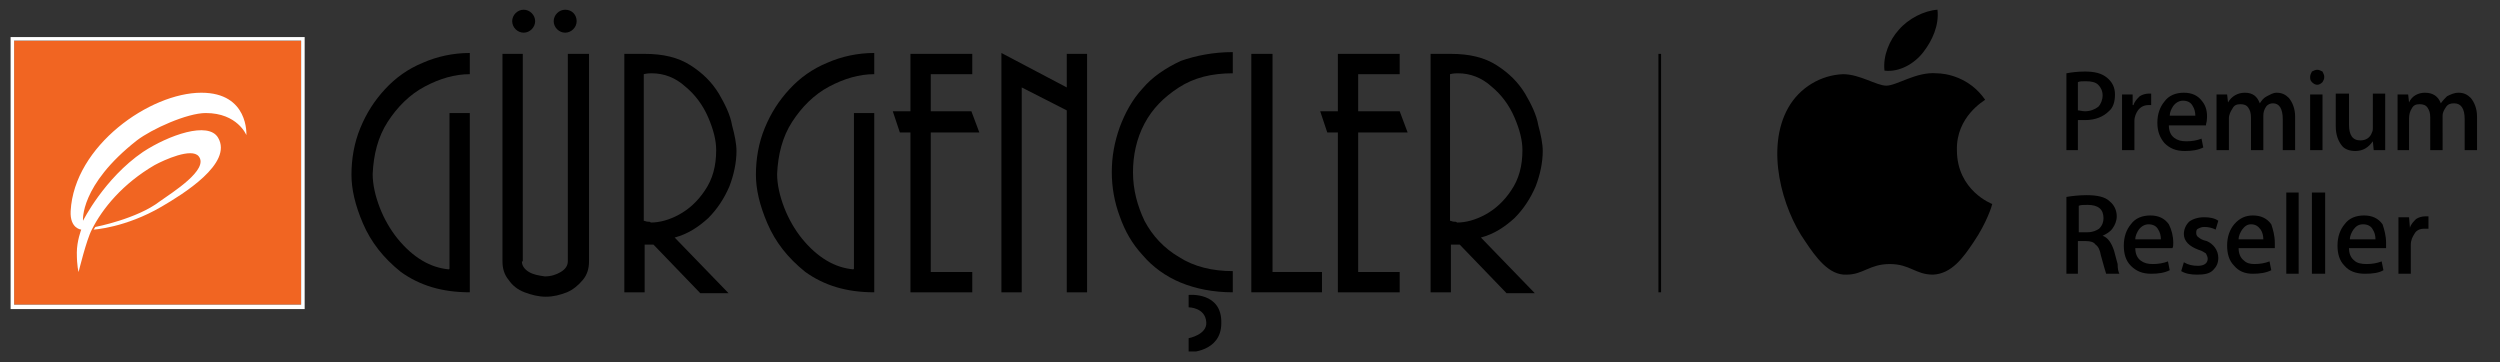 <?xml version="1.0" encoding="utf-8"?>
<!-- Generator: Adobe Illustrator 23.0.2, SVG Export Plug-In . SVG Version: 6.00 Build 0)  -->
<svg version="1.1" id="Layer_1" xmlns="http://www.w3.org/2000/svg" xmlns:xlink="http://www.w3.org/1999/xlink" x="0px" y="0px"
	 viewBox="0 0 283.1 41" style="enable-background:new 0 0 283.1 41;" xml:space="preserve">
<rect x="0" y="0" width="283.1" height="41" fill="#333333" stroke="none"/>
<style type="text/css">
	.st0{clip-path:url(#SVGID_2_);}
	.st1{clip-path:url(#SVGID_2_);fill:#F16522;}
	.st2{clip-path:url(#SVGID_2_);fill:#FFFFFF;}
</style>
<g>
	<defs>
		<rect id="SVGID_1_" x="1.2" y="1.1" width="279.4" height="38.7"/>
	</defs>
	<clipPath id="SVGID_2_">
		<use xlink:href="#SVGID_1_"  style="overflow:visible;"/>
	</clipPath>
	<path class="st0" d="M225.6,23.1c0,0.1-0.6,2.1-2.1,4.3c-1.2,1.8-2.5,3.6-4.6,3.7c-2,0-2.6-1.2-4.9-1.2c-2.3,0-3,1.2-4.9,1.2
		c-2,0.1-3.5-2-4.7-3.8c-2.6-3.7-4.5-10.5-1.9-15.1c1.3-2.3,3.7-3.7,6.2-3.8c1.9,0,3.8,1.3,4.9,1.3c1.2,0,3.4-1.6,5.7-1.4
		c1,0,3.7,0.4,5.5,3c-0.1,0.1-3.3,1.9-3.2,5.7C221.6,21.6,225.6,23.1,225.6,23.1 M217.8,5.9c1-1.3,1.8-3,1.6-4.8
		c-1.5,0.1-3.3,1-4.4,2.3c-1,1.1-1.8,2.9-1.6,4.6C215.1,8.2,216.8,7.2,217.8,5.9"/>
	<path class="st0" d="M238.1,10.8c0-0.5-0.2-0.9-0.5-1.2c-0.3-0.3-0.8-0.4-1.4-0.4c-0.4,0-0.7,0-0.9,0.1v3.2c0.2,0,0.5,0.1,0.8,0.1
		c0.6,0,1.1-0.2,1.5-0.5C237.9,11.8,238.1,11.3,238.1,10.8 M239.5,10.7c0,0.8-0.2,1.5-0.7,1.9c-0.6,0.6-1.5,1-2.7,1
		c-0.3,0-0.6,0-0.8,0V17H234V8.3c0.5-0.1,1.3-0.2,2.1-0.2c1.1,0,1.9,0.2,2.5,0.7C239.2,9.3,239.5,9.9,239.5,10.7 M243.7,11.9
		c-0.1,0-0.2,0-0.4,0c-0.5,0-0.9,0.2-1.2,0.6c-0.2,0.3-0.4,0.7-0.4,1.2V17h-1.4v-4.3c0-0.7,0-1.4,0-2h1.2l0,1.2h0.1
		c0.1-0.4,0.4-0.7,0.7-1c0.3-0.2,0.7-0.3,1-0.3c0.1,0,0.2,0,0.3,0V11.9z M245.7,13.1c0-0.4,0.2-0.8,0.4-1.1c0.3-0.4,0.7-0.6,1.1-0.6
		c0.5,0,0.9,0.2,1.1,0.6c0.2,0.3,0.3,0.7,0.3,1.1H245.7z M249.4,11.5c-0.5-0.7-1.2-1-2.1-1c-0.9,0-1.7,0.3-2.2,1
		c-0.5,0.6-0.8,1.4-0.8,2.4c0,1,0.3,1.7,0.8,2.3c0.6,0.6,1.3,0.9,2.3,0.9c0.8,0,1.5-0.1,2.1-0.4l-0.2-1c-0.5,0.2-1.1,0.3-1.7,0.3
		c-0.6,0-1-0.1-1.4-0.4c-0.4-0.3-0.6-0.8-0.6-1.4h4.2c0-0.2,0.1-0.4,0.1-0.6C250,12.7,249.8,12,249.4,11.5 M259.9,17h-1.4v-3.5
		c0-1.2-0.4-1.8-1.1-1.8c-0.3,0-0.6,0.1-0.8,0.4c-0.2,0.3-0.3,0.6-0.3,1V17h-1.4v-3.7c0-0.5-0.1-0.8-0.3-1.1
		c-0.2-0.3-0.5-0.4-0.9-0.4c-0.4,0-0.7,0.1-0.9,0.5c-0.2,0.3-0.4,0.7-0.4,1.1V17H251v-4.5c0-0.6,0-1.2,0-1.8h1.2l0.1,0.9h0
		c0.4-0.7,1.1-1.1,1.9-1.1c0.9,0,1.4,0.4,1.7,1.2h0c0.2-0.3,0.4-0.6,0.8-0.8c0.4-0.2,0.7-0.4,1.1-0.4c0.6,0,1,0.2,1.4,0.6
		c0.4,0.5,0.7,1.2,0.7,2.1V17z M263,17h-1.4v-6.3h1.4V17z M263.2,8.7c0,0.3-0.1,0.4-0.2,0.6c-0.2,0.2-0.4,0.3-0.6,0.3
		c-0.2,0-0.4-0.1-0.6-0.3c-0.2-0.2-0.2-0.4-0.2-0.6c0-0.2,0.1-0.4,0.2-0.6c0.2-0.1,0.4-0.2,0.6-0.2c0.2,0,0.4,0.1,0.6,0.2
		C263.1,8.3,263.2,8.5,263.2,8.7 M270.1,17h-1.3l-0.1-1h0c-0.5,0.7-1.1,1.1-2,1.1c-0.6,0-1.2-0.2-1.5-0.6c-0.4-0.5-0.7-1.2-0.7-2.2
		v-3.7h1.5v3.5c0,1.2,0.4,1.8,1.3,1.8c0.6,0,1.1-0.3,1.3-0.9c0.1-0.2,0.1-0.3,0.1-0.5v-3.9h1.4v4.5C270.1,15.7,270.1,16.3,270.1,17
		 M280.5,17h-1.4v-3.5c0-1.2-0.4-1.8-1.2-1.8c-0.4,0-0.7,0.1-0.9,0.4c-0.2,0.3-0.4,0.6-0.4,1V17h-1.4v-3.7c0-0.5-0.1-0.8-0.3-1.1
		c-0.2-0.3-0.5-0.4-0.9-0.4c-0.4,0-0.7,0.1-0.9,0.5c-0.2,0.3-0.3,0.7-0.3,1.1V17h-1.3v-4.5c0-0.6,0-1.2,0-1.8h1.2l0.1,0.9h0
		c0.3-0.7,1-1.1,1.8-1.1c0.9,0,1.5,0.4,1.8,1.2h0c0.2-0.3,0.5-0.6,0.7-0.8c0.4-0.2,0.8-0.4,1.3-0.4c0.6,0,1,0.2,1.4,0.6
		c0.4,0.5,0.7,1.2,0.7,2.1V17z"/>
	<path class="st0" d="M238.2,24.7c0-1-0.6-1.5-1.8-1.5c-0.4,0-0.8,0-1,0.1v3h1c0.6,0,1-0.2,1.3-0.4
		C238.1,25.5,238.2,25.1,238.2,24.7 M240,31h-1.5c-0.1-0.3-0.3-1-0.6-2.1c-0.1-0.6-0.3-1-0.6-1.2c-0.2-0.3-0.6-0.4-1.1-0.4h-0.9V31
		H234v-8.7c0.6-0.1,1.4-0.2,2.3-0.2c1.2,0,2.1,0.2,2.6,0.7c0.5,0.4,0.8,1,0.8,1.7c0,0.5-0.2,1-0.5,1.4c-0.3,0.4-0.7,0.6-1.1,0.8v0
		c0.6,0.2,1,0.8,1.3,1.7c0.2,0.7,0.3,1.2,0.4,1.5C239.8,30.5,239.9,30.8,240,31 M244.7,27.1c0-0.4-0.1-0.8-0.3-1.1
		c-0.2-0.4-0.6-0.6-1.1-0.6c-0.4,0-0.8,0.2-1.1,0.6c-0.2,0.3-0.4,0.7-0.4,1.1H244.7z M246.1,27.5c0,0.2,0,0.5-0.1,0.6h-4.2
		c0,0.6,0.2,1.1,0.6,1.4c0.4,0.3,0.8,0.4,1.4,0.4c0.6,0,1.2-0.1,1.7-0.3l0.2,1c-0.6,0.3-1.3,0.4-2.1,0.4c-1,0-1.7-0.3-2.3-0.9
		c-0.6-0.6-0.8-1.4-0.8-2.3c0-1,0.3-1.8,0.8-2.4c0.5-0.7,1.3-1,2.2-1c0.9,0,1.6,0.3,2.1,1C245.9,26,246.1,26.7,246.1,27.5
		 M251.2,29.2c0,0.6-0.2,1-0.6,1.4c-0.4,0.4-1,0.5-1.8,0.5c-0.7,0-1.3-0.1-1.8-0.4l0.3-1c0.5,0.3,1,0.4,1.6,0.4
		c0.7,0,1.1-0.3,1.1-0.8c0-0.2-0.1-0.4-0.2-0.6c-0.2-0.1-0.4-0.3-0.8-0.4c-1.1-0.4-1.7-1-1.7-1.8c0-0.5,0.2-1,0.6-1.4
		c0.4-0.3,1-0.5,1.7-0.5c0.6,0,1.2,0.1,1.6,0.4l-0.3,1c-0.4-0.2-0.8-0.3-1.3-0.3c-0.3,0-0.5,0.1-0.7,0.2c-0.2,0.1-0.2,0.3-0.2,0.5
		s0.1,0.4,0.3,0.5c0.1,0.1,0.4,0.3,0.9,0.4C250.6,27.6,251.2,28.3,251.2,29.2 M256.3,27.1c0-0.4-0.1-0.8-0.3-1.1
		c-0.3-0.4-0.6-0.6-1.1-0.6c-0.4,0-0.7,0.2-1,0.6c-0.2,0.3-0.4,0.7-0.4,1.1H256.3z M257.6,27.5c0,0.2,0,0.5,0,0.6h-4.1
		c0,0.6,0.2,1.1,0.6,1.4c0.3,0.3,0.7,0.4,1.2,0.4c0.6,0,1.2-0.1,1.7-0.3l0.2,1c-0.6,0.3-1.3,0.4-2.1,0.4c-0.9,0-1.6-0.3-2.1-0.9
		c-0.6-0.6-0.8-1.4-0.8-2.3c0-1,0.3-1.8,0.8-2.4c0.6-0.7,1.3-1,2.1-1c0.9,0,1.6,0.3,2.1,1C257.4,26,257.6,26.7,257.6,27.5 M260.3,31
		h-1.4v-9.2h1.4V31z M263.3,31h-1.5v-9.2h1.5V31z M269,27.1c0-0.4-0.1-0.8-0.3-1.1c-0.2-0.4-0.6-0.6-1.1-0.6c-0.5,0-0.8,0.2-1.1,0.6
		c-0.2,0.3-0.4,0.7-0.4,1.1H269z M270.2,27.5c0,0.2,0,0.5,0,0.6H266c0,0.6,0.2,1.1,0.6,1.4c0.3,0.3,0.8,0.4,1.4,0.4
		c0.6,0,1.2-0.1,1.7-0.3l0.2,1c-0.5,0.3-1.2,0.4-2.1,0.4c-1,0-1.8-0.3-2.3-0.9c-0.6-0.6-0.8-1.4-0.8-2.3c0-1,0.3-1.8,0.8-2.4
		c0.5-0.7,1.3-1,2.2-1c0.9,0,1.6,0.3,2.1,1C270,26,270.2,26.7,270.2,27.5 M274.9,25.9c-0.1,0-0.3,0-0.4,0c-0.5,0-0.9,0.2-1.1,0.6
		c-0.2,0.3-0.4,0.7-0.4,1.2V31h-1.4v-4.4c0-0.7,0-1.4,0-2h1.2l0.1,1.2h0c0.1-0.4,0.4-0.7,0.7-1c0.3-0.2,0.7-0.3,1-0.3
		c0.2,0,0.3,0,0.4,0V25.9z"/>
	<rect x="1.6" y="4.6" class="st1" width="32.5" height="29.9"/>
	<path class="st2" d="M1.2,35h33.3V4.2H1.2V35z M34.1,34.5H1.6V4.6h32.5V34.5z"/>
	<path class="st2" d="M27.9,15.3c0,0,0.3-4.8-5.1-4.8c-5.8,0-14.4,6-14.8,13.4c-0.1,2,1.2,2.1,1.2,2.1s-0.5,1.3-0.5,2.6
		c0,1.6,0.2,2.2,0.2,2.2s0.9-3.7,1.5-4.8c1.2-2.4,3.5-5.2,7.1-7.3c1.1-0.6,4.2-2,5-1c1.2,1.5-3,4.1-4.4,5.1c-2.6,2-7.3,2.9-7.3,2.9
		l-0.2,0.3c0,0,3.6-0.2,7.7-2.6c2.4-1.4,8.1-4.9,6.4-7.8c-1.1-1.9-5.6-0.3-8.5,1.6C11.8,20.2,9.4,25,9.4,25S9,21,15.5,15.9
		c1.7-1.3,5.7-3.1,7.8-3.1C26.9,12.8,27.9,15.3,27.9,15.3"/>
	<path class="st0" d="M50.9,12.8h2.3v20.3c-3.2,0-5.7-0.8-7.8-2.3c-2-1.6-3.4-3.4-4.3-5.5c-0.9-2.1-1.3-3.9-1.3-5.5
		c0-1.8,0.3-3.6,1-5.3c0.7-1.7,1.6-3.1,2.8-4.4c1.2-1.3,2.6-2.3,4.3-3c1.6-0.7,3.4-1.1,5.3-1.1v2.4c-1.7,0-3.4,0.5-5.1,1.4
		c-1.7,0.9-3.1,2.3-4.2,4c-1.1,1.7-1.6,3.7-1.7,5.9c0,1.2,0.3,2.5,0.8,3.8c0.5,1.3,1.2,2.5,2,3.5c0.9,1.1,1.8,1.9,2.8,2.5
		c1,0.6,2,0.9,3,1c0,0,0.1,0,0.1-0.1V12.8z"/>
	<path class="st0" d="M73,33.1h-2.3v-27H73c2.1,0,3.8,0.4,5.2,1.3c1.4,0.9,2.4,1.9,3.2,3.2c0.7,1.2,1.3,2.4,1.5,3.6
		c0.3,1.1,0.5,2.1,0.5,2.9c0,1.3-0.3,2.7-0.8,4c-0.6,1.4-1.4,2.6-2.4,3.6c-1.1,1-2.3,1.8-3.8,2.2l6.1,6.3h-3.2L74,27.7h-1V33.1z
		 M81.1,17c0-1.1-0.3-2.3-0.9-3.7c-0.6-1.4-1.5-2.6-2.6-3.5c-1.1-1-2.4-1.5-3.8-1.5c-0.2,0-0.5,0-0.9,0.1V25c0.1,0,0.3,0.1,0.4,0.1
		c0.2,0,0.3,0,0.4,0.1c1,0,2.1-0.3,3.2-0.9c1.1-0.6,2.1-1.5,2.9-2.7C80.7,20.3,81.1,18.8,81.1,17"/>
	<path class="st0" d="M96.7,12.8H99v20.3c-3.2,0-5.7-0.8-7.8-2.3c-2-1.6-3.4-3.4-4.3-5.5c-0.9-2.1-1.3-3.9-1.3-5.5
		c0-1.8,0.3-3.6,1-5.3c0.7-1.7,1.6-3.1,2.8-4.4c1.2-1.3,2.6-2.3,4.3-3c1.6-0.7,3.4-1.1,5.3-1.1v2.4c-1.7,0-3.4,0.5-5.1,1.4
		c-1.7,0.9-3.1,2.3-4.2,4c-1.1,1.7-1.6,3.7-1.7,5.9c0,1.2,0.3,2.5,0.8,3.8c0.5,1.3,1.2,2.5,2,3.5c0.9,1.1,1.8,1.9,2.8,2.5
		c1,0.6,2,0.9,3,1c0,0,0.1,0,0.1-0.1V12.8z"/>
	<polygon class="st0" points="105.4,12.6 110,12.6 110.9,15 105.4,15 105.4,30.8 110.1,30.8 110.1,33.1 103.1,33.1 103.1,15 
		101.9,15 101.1,12.6 103.1,12.6 103.1,6.1 110.1,6.1 110.1,8.4 105.4,8.4 	"/>
	<polygon class="st0" points="115.7,33.1 113.4,33.1 113.4,6 120.8,9.9 120.8,6.1 123.1,6.1 123.1,33.1 120.8,33.1 120.8,12.5 
		115.7,9.9 	"/>
	<polygon class="st0" points="144.1,30.8 149.7,30.8 149.7,33.1 141.7,33.1 141.7,6.1 144.1,6.1 	"/>
	<polygon class="st0" points="153.8,12.6 158.5,12.6 159.4,15 153.8,15 153.8,30.8 158.5,30.8 158.5,33.1 151.5,33.1 151.5,15 
		150.3,15 149.5,12.6 151.5,12.6 151.5,6.1 158.5,6.1 158.5,8.4 153.8,8.4 	"/>
	<path class="st0" d="M164.3,33.1H162v-27h2.3c2.1,0,3.8,0.4,5.2,1.3c1.4,0.9,2.4,1.9,3.2,3.2c0.7,1.2,1.3,2.4,1.5,3.6
		c0.3,1.1,0.5,2.1,0.5,2.9c0,1.3-0.3,2.7-0.8,4c-0.6,1.4-1.4,2.6-2.4,3.6c-1.1,1-2.3,1.8-3.8,2.2l6.1,6.3h-3.2l-5.3-5.5h-1V33.1z
		 M172.4,17c0-1.1-0.3-2.3-0.9-3.7c-0.6-1.4-1.5-2.6-2.6-3.5c-1.1-1-2.4-1.5-3.8-1.5c-0.2,0-0.5,0-0.9,0.1V25c0.1,0,0.3,0.1,0.4,0.1
		c0.2,0,0.3,0,0.4,0.1c1,0,2.1-0.3,3.2-0.9c1.1-0.6,2.1-1.5,2.9-2.7C172,20.3,172.4,18.8,172.4,17"/>
	<path class="st0" d="M139.6,5.9v2.4c-2.4,0-4.4,0.5-6.1,1.6c-1.7,1.1-3,2.4-3.9,4.1c-0.9,1.7-1.3,3.6-1.3,5.5c0,2,0.5,3.8,1.3,5.5
		c0.9,1.7,2.2,3.1,3.9,4.1c1.7,1.1,3.8,1.6,6.1,1.6v2.4c-2.2,0-4.2-0.4-5.9-1.1c-1.7-0.7-3.2-1.8-4.3-3.1c-1.2-1.3-2-2.7-2.6-4.4
		c-0.6-1.6-0.9-3.3-0.9-5c0-1.8,0.3-3.4,0.9-5.1c0.6-1.6,1.4-3.1,2.6-4.4c1.1-1.3,2.6-2.3,4.3-3.1C135.4,6.3,137.4,5.9,139.6,5.9"/>
	<path class="st0" d="M134.6,33.4v1.4c0,0,1.9,0,2,1.7c0.1,1.4-2,1.8-2,1.8v1.6c0,0,3.7,0,3.7-3.3C138.4,33,134.6,33.4,134.6,33.4"
		/>
	<path class="st0" d="M59.1,29.6c0,0.5,0.3,0.9,0.8,1.2c0.5,0.3,1.1,0.4,1.8,0.5c0.7,0,1.3-0.2,1.8-0.5c0.5-0.3,0.8-0.7,0.8-1.2V6.1
		h2.4v23.5c0,0.8-0.2,1.5-0.7,2.1c-0.5,0.6-1.1,1.1-1.8,1.4c-0.8,0.3-1.5,0.5-2.4,0.5c-0.8,0-1.6-0.2-2.4-0.5s-1.4-0.8-1.8-1.4
		c-0.5-0.6-0.7-1.3-0.7-2.1V6.1h2.3V29.6z"/>
	<path class="st0" d="M60.6,2.4c0,0.7-0.6,1.3-1.3,1.3c-0.7,0-1.3-0.6-1.3-1.3c0-0.7,0.6-1.3,1.3-1.3C60,1.1,60.6,1.7,60.6,2.4"/>
	<path class="st0" d="M65.3,2.4c0,0.7-0.6,1.3-1.3,1.3c-0.7,0-1.3-0.6-1.3-1.3c0-0.7,0.6-1.3,1.3-1.3C64.8,1.1,65.3,1.7,65.3,2.4"/>
	<rect x="187.8" y="6.1" class="st0" width="0.3" height="27"/>
</g>
</svg>
